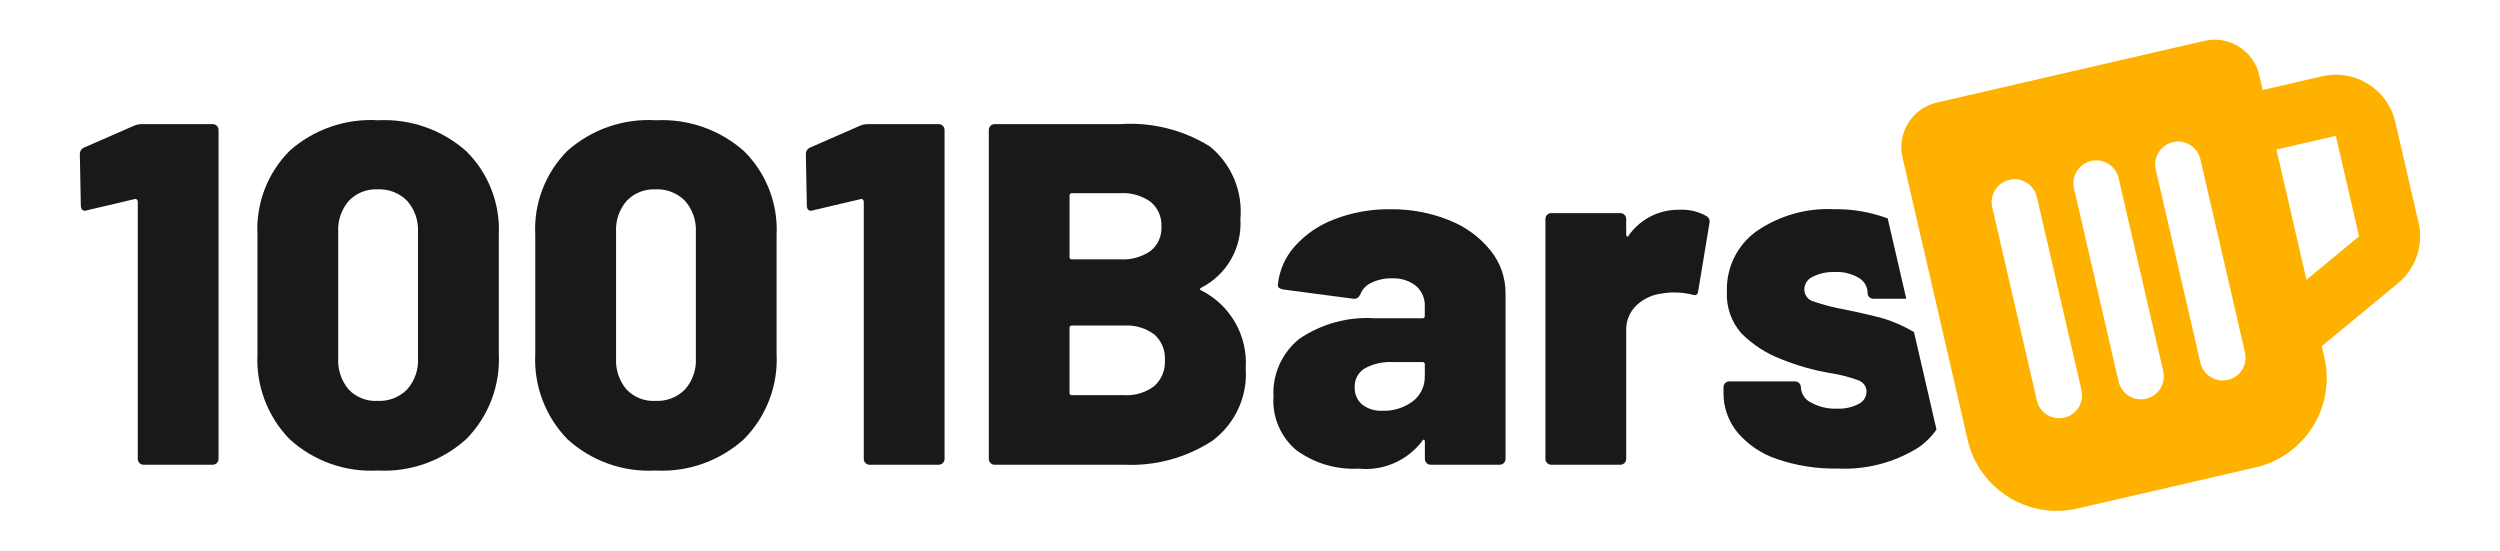 <?xml version="1.0" encoding="UTF-8"?>
<svg id="Calque_1" data-name="Calque 1" xmlns="http://www.w3.org/2000/svg" viewBox="0 0 1075.16 236.76">
  <defs>
    <style>
      .cls-1 {
        fill: #1a1818;
      }

      .cls-2 {
        fill: #ffb100;
      }
    </style>
  </defs>
  <path id="Tracé_65" data-name="Tracé 65" class="cls-1" d="M91.47,53.38h-30.55c-1.08.02-2.14.23-3.14.63l-21.55,9.42c-1.19.46-1.95,1.64-1.89,2.92l.42,21.98c0,1.54.63,2.3,1.89,2.3l.84-.21,20.5-4.82c.3-.13.64-.04.84.22.25.21.4.51.42.84v110.7c0,1.38,1.1,2.51,2.49,2.51,0,0,.02,0,.03,0h29.71c1.38,0,2.51-1.1,2.51-2.49,0,0,0-.02,0-.03V55.89c0-1.38-1.1-2.51-2.49-2.51,0,0-.02,0-.03,0"/>
  <path id="Tracé_66" data-name="Tracé 66" class="cls-1" d="M162.41,51.7c-13.87-.79-27.49,3.95-37.87,13.17-9.52,9.57-14.54,22.72-13.81,36.2v51.07c-.71,13.63,4.29,26.94,13.81,36.72,10.3,9.41,23.95,14.27,37.87,13.5,13.98.75,27.69-4.11,38.08-13.5,9.64-9.72,14.72-23.05,14.02-36.72v-51.06c.68-13.48-4.42-26.61-14.02-36.09-10.46-9.26-24.14-14.02-38.08-13.26M179.77,154.02c.28,4.94-1.41,9.8-4.71,13.5-3.34,3.35-7.94,5.13-12.66,4.89-4.66.27-9.21-1.52-12.45-4.89-3.17-3.76-4.78-8.59-4.5-13.5v-54.2c-.28-4.93,1.37-9.77,4.6-13.5,3.22-3.33,7.72-5.11,12.34-4.89,4.72-.23,9.32,1.55,12.66,4.89,3.29,3.7,4.98,8.55,4.71,13.5v54.2Z"/>
  <path id="Tracé_67" data-name="Tracé 67" class="cls-1" d="M281.9,51.7c-13.87-.79-27.5,3.95-37.89,13.17-9.52,9.57-14.54,22.72-13.81,36.2v51.07c-.71,13.63,4.29,26.94,13.81,36.72,10.3,9.41,23.95,14.27,37.87,13.5,13.98.75,27.69-4.11,38.08-13.5,9.64-9.72,14.72-23.05,14.02-36.72v-51.06c.68-13.48-4.42-26.61-14.02-36.09-10.46-9.26-24.14-14.02-38.08-13.26M299.27,154.02c.28,4.94-1.41,9.8-4.71,13.5-3.34,3.35-7.94,5.13-12.66,4.89-4.66.27-9.21-1.52-12.45-4.89-3.17-3.76-4.78-8.59-4.5-13.5v-54.2c-.28-4.93,1.37-9.77,4.6-13.5,3.22-3.33,7.72-5.11,12.34-4.89,4.72-.23,9.32,1.55,12.66,4.89,3.29,3.7,4.98,8.55,4.71,13.5v54.2Z"/>
  <path id="Tracé_68" data-name="Tracé 68" class="cls-1" d="M403.69,53.38h-30.55c-1.08.02-2.14.23-3.14.63l-21.54,9.42c-1.19.47-1.95,1.65-1.89,2.93l.42,21.98c0,1.54.63,2.3,1.89,2.3l.84-.21,20.5-4.82c.3-.13.64-.04.84.22.25.21.4.51.42.84v110.69c0,1.38,1.1,2.51,2.49,2.51,0,0,.02,0,.03,0h29.71c1.38,0,2.51-1.1,2.51-2.49,0,0,0-.02,0-.03V55.89c0-1.38-1.11-2.51-2.49-2.51,0,0-.02,0-.03,0"/>
  <path id="Tracé_69" data-name="Tracé 69" class="cls-1" d="M516.69,124.95c-.84-.42-.84-.83,0-1.26,10.96-5.62,17.54-17.21,16.76-29.5,1.07-11.92-3.83-23.59-13.08-31.18-11.55-7.19-25.08-10.56-38.66-9.63h-53.95c-1.39,0-2.51,1.13-2.51,2.51h0v141.46c0,1.38,1.1,2.51,2.49,2.51,0,0,.02,0,.03,0h55.66c13.39.63,26.63-2.95,37.87-10.25,9.83-7.24,15.28-19,14.44-31.18.95-13.98-6.55-27.18-19.05-33.51M459.98,84.12c-.07-.5.28-.97.78-1.04.09-.01.18-.01.26,0h20.69c4.7-.31,9.35,1.02,13.18,3.76,3.12,2.64,4.83,6.59,4.6,10.67.21,3.99-1.5,7.84-4.6,10.36-3.85,2.68-8.5,3.97-13.18,3.67h-20.69c-.5.07-.97-.27-1.05-.78-.01-.09-.01-.18,0-.27v-26.38ZM496.37,166.07c-3.72,2.8-8.32,4.17-12.97,3.87h-22.38c-.5.07-.97-.27-1.05-.78-.01-.09-.01-.18,0-.27v-27.83c-.07-.5.27-.97.78-1.05.09-.01.18-.01.27,0h22.39c4.68-.32,9.32,1.05,13.08,3.87,3.09,2.79,4.74,6.83,4.5,10.99.26,4.23-1.43,8.35-4.6,11.17"/>
  <path id="Tracé_70" data-name="Tracé 70" class="cls-1" d="M623.2,94.7c-8.04-3.23-16.65-4.83-25.32-4.71-8.19-.11-16.32,1.35-23.96,4.29-6.59,2.45-12.48,6.47-17.16,11.72-4.12,4.64-6.65,10.47-7.22,16.64,0,.98.84,1.6,2.51,1.88l30.13,3.98c1.26.13,2.23-.56,2.93-2.09.89-2.15,2.57-3.88,4.71-4.81,2.7-1.32,5.68-1.97,8.69-1.89,3.77-.22,7.49.93,10.47,3.25,2.55,2.24,3.94,5.51,3.77,8.9v3.97c.07.5-.27.97-.78,1.05-.09.01-.18.01-.27,0h-20.31c-11.52-.78-22.98,2.32-32.54,8.8-7.53,6.01-11.69,15.29-11.17,24.9-.58,8.86,3.11,17.45,9.94,23.12,7.74,5.58,17.15,8.35,26.68,7.85,10.49,1.07,20.79-3.37,27.23-11.72.28-.56.55-.8.84-.74s.42.39.42.95v7.32c0,1.38,1.1,2.51,2.49,2.51,0,0,.02,0,.03,0h29.66c1.38,0,2.51-1.1,2.51-2.49,0,0,0-.02,0-.03v-71.36c0-6.67-2.28-13.14-6.49-18.31-4.7-5.79-10.83-10.26-17.79-12.97M612.74,161.77c.13,4.21-1.78,8.22-5.12,10.79-3.76,2.83-8.38,4.27-13.08,4.08-3.16.2-6.29-.77-8.79-2.72-2.11-1.84-3.26-4.54-3.14-7.33-.17-3.3,1.47-6.43,4.29-8.16,3.75-2.02,7.99-2.96,12.24-2.72h12.57c.5-.07.97.27,1.05.78.01.09.01.18,0,.27v5.01Z"/>
  <path id="Tracé_71" data-name="Tracé 71" class="cls-1" d="M722.18,90.21c-8.65-.14-16.8,4.01-21.76,11.09-.14.41-.35.56-.63.41-.3-.17-.47-.5-.42-.84v-6.7c0-1.38-1.1-2.51-2.49-2.51,0,0-.02,0-.03,0h-29.71c-1.38,0-2.51,1.1-2.51,2.49,0,0,0,.02,0,.03v103.17c0,1.38,1.1,2.51,2.49,2.51,0,0,.02,0,.03,0h29.71c1.38,0,2.51-1.1,2.51-2.49,0,0,0-.02,0-.03v-55.03c-.17-4.17,1.47-8.22,4.5-11.09,3.03-2.8,6.88-4.56,10.99-5.01,1.79-.33,3.62-.47,5.44-.43,2.39.02,4.78.3,7.11.84,1.82.7,2.79.21,2.93-1.46l4.81-29.09c.35-1.21-.17-2.51-1.26-3.14-3.57-2.01-7.63-2.95-11.72-2.72"/>
  <path id="Tracé_72" data-name="Tracé 72" class="cls-1" d="M810.28,137.08c-3.21-.97-8.86-2.3-16.95-3.97-4.55-.8-9.03-1.95-13.39-3.46-2.33-.62-3.95-2.72-3.97-5.12.02-2.41,1.46-4.58,3.67-5.54,2.96-1.45,6.23-2.13,9.52-2,3.59-.19,7.16.69,10.26,2.52,2.32,1.34,3.75,3.8,3.77,6.48-.02.66.23,1.31.7,1.78.47.47,1.12.72,1.78.7h14.14l-7.97-34.53c-7.39-2.75-15.24-4.1-23.12-3.97-11.87-.58-23.6,2.77-33.38,9.52-8.25,5.97-12.99,15.65-12.66,25.83-.38,6.63,1.88,13.13,6.28,18.1,4.82,4.81,10.59,8.56,16.95,10.99,6.87,2.79,14.03,4.83,21.34,6.07,4.03.6,7.99,1.62,11.82,3.03,2.16.67,3.65,2.66,3.67,4.92-.04,2.29-1.38,4.36-3.46,5.33-2.88,1.46-6.09,2.15-9.31,1.99-3.87.15-7.7-.76-11.09-2.62-2.58-1.2-4.27-3.75-4.39-6.59,0-1.38-1.1-2.51-2.49-2.51,0,0-.02,0-.03,0h-28.25c-1.38,0-2.51,1.1-2.51,2.49,0,0,0,.02,0,.03v2.3c-.07,6.21,2.04,12.25,5.96,17.06,4.52,5.33,10.42,9.31,17.06,11.51,8.34,2.87,17.13,4.25,25.95,4.08,12.18.63,24.27-2.48,34.64-8.9,3.14-2.1,5.85-4.78,7.99-7.89l-9.67-41.89c-4.05-2.41-8.36-4.34-12.85-5.76"/>
  <path id="Tracé_73" data-name="Tracé 73" class="cls-2" d="M1040.12,95.7l-9.98-43.23c-3.27-14.11-17.35-22.91-31.47-19.67l-25.57,5.9-1.47-6.37c-2.45-10.6-13.03-17.2-23.63-14.75,0,0,0,0,0,0l-115.04,26.53c-10.6,2.45-17.2,13.02-14.76,23.62l7.12,30.87,7.51,32.5,3.11,13.5,9.08,39.4,1.19,5.17c4.89,21.19,26.04,34.41,47.24,29.52l76.66-17.7c21.19-4.89,34.41-26.04,29.52-47.23,0,0,0,0,0,0l-1.12-4.89,32.78-27.06c7.67-6.32,11.1-16.44,8.87-26.12M887.79,179.61c-5.3,1.22-10.59-2.08-11.81-7.38l-19.19-83.08c-1.22-5.3,2.08-10.59,7.38-11.81s10.59,2.08,11.81,7.38l19.19,83.08c1.22,5.3-2.08,10.59-7.38,11.81M922.95,171.48c-5.3,1.23-10.58-2.07-11.81-7.37h0s-19.19-83.08-19.19-83.08c-1.22-5.3,2.08-10.59,7.38-11.81,5.3-1.22,10.59,2.08,11.81,7.38l19.19,83.08c1.22,5.29-2.08,10.58-7.37,11.8,0,0,0,0,0,0M958.11,163.36c-5.3,1.23-10.58-2.07-11.81-7.37h0s-19.19-83.07-19.19-83.07h0c-1.22-5.3,2.09-10.59,7.39-11.81,5.3-1.22,10.59,2.09,11.81,7.39l19.19,83.08c1.22,5.3-2.08,10.58-7.37,11.81M991.93,120.32l-12.93-56.01,25.56-5.9,9.98,43.23-22.61,18.68Z"/>
</svg>